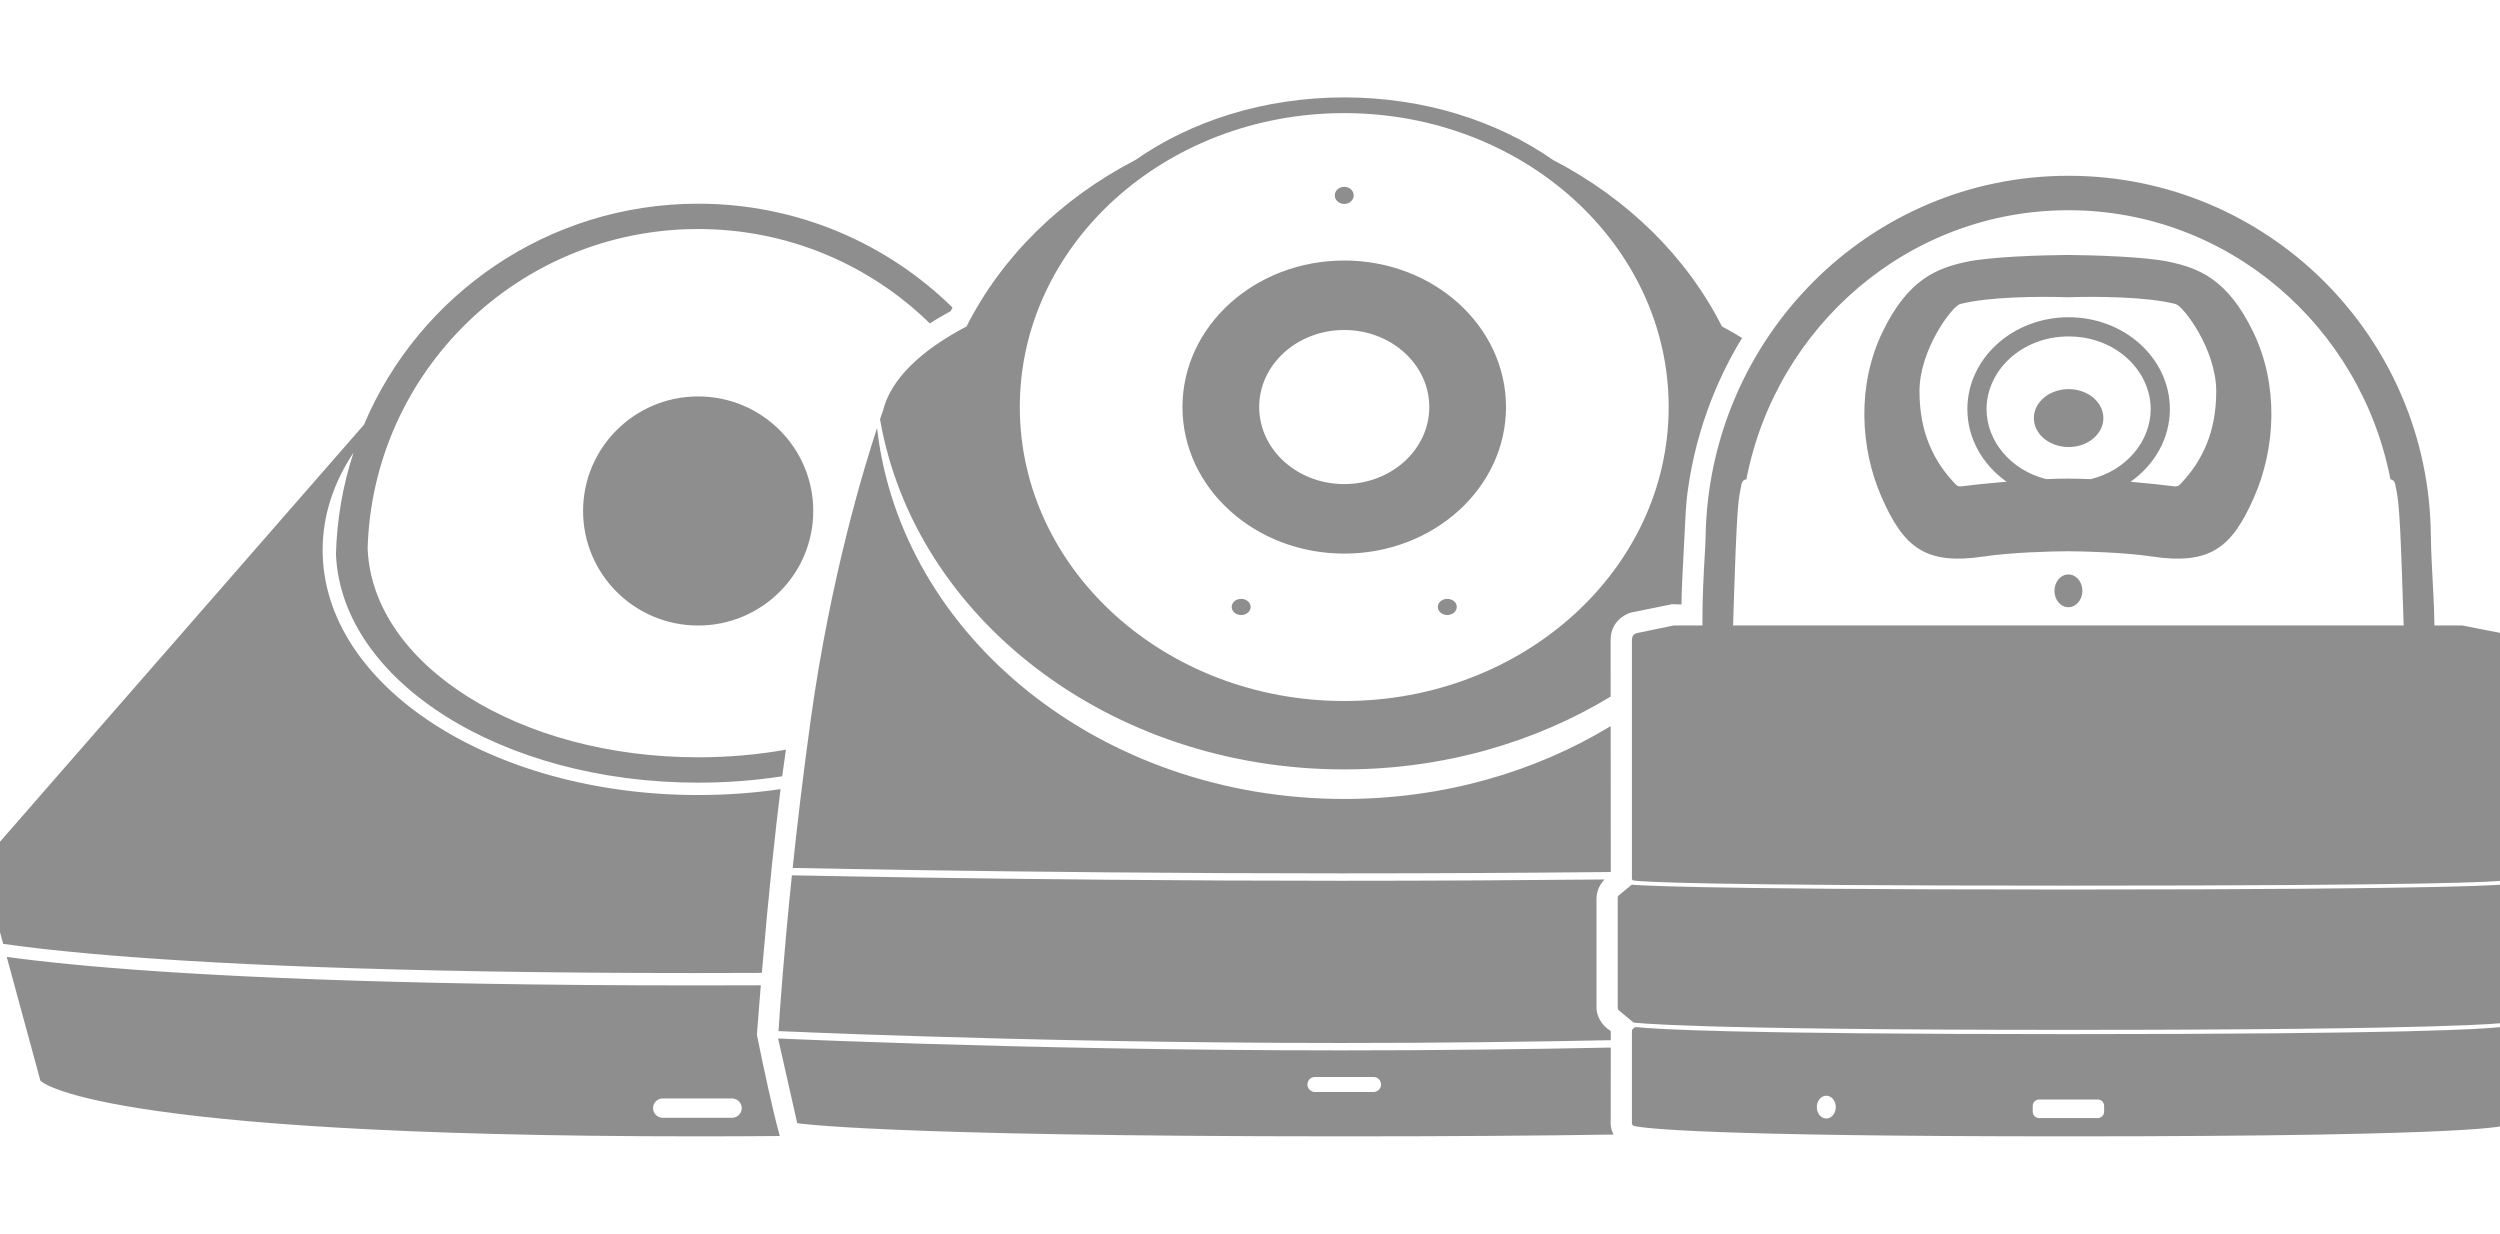<svg width="77" height="38" viewBox="0 0 77 38" fill="none" xmlns="http://www.w3.org/2000/svg">
<g clip-path="url(#clip0_1909_8800)">
<path fill-rule="evenodd" clip-rule="evenodd" d="M34.967 4.93C32.683 6.112 30.855 7.905 29.77 10.054C28.349 10.8 27.43 11.689 27.196 12.651L27.162 12.746L27.105 12.912C28.161 19.018 34.16 23.698 41.403 23.698C44.45 23.698 47.277 22.869 49.608 21.455C49.608 20.573 49.607 19.905 49.607 19.713C49.607 19.164 50.029 18.92 50.241 18.866L51.495 18.61L51.791 18.617C51.786 18.357 51.822 17.628 51.868 16.776C51.876 16.647 51.882 16.514 51.888 16.38C51.907 15.975 51.926 15.555 51.971 15.201C52.254 13.008 53.076 11.356 53.656 10.409C53.461 10.288 53.254 10.169 53.035 10.054C51.95 7.905 50.122 6.112 47.838 4.93C46.122 3.729 43.869 3 41.403 3C38.936 3 36.683 3.729 34.967 4.93ZM49.612 32.265L49.61 34.507C49.597 34.616 49.612 34.785 49.699 34.944C47.51 34.978 44.785 35 41.403 35C27.082 35 24.555 34.594 24.555 34.594L23.965 31.985L24.405 32.004C24.672 32.015 24.972 32.027 25.304 32.04L25.97 32.065C26.667 32.091 27.47 32.118 28.363 32.146C31.699 32.249 36.291 32.352 41.317 32.352C44.291 32.352 47.112 32.316 49.612 32.265ZM49.417 27.088C49.292 27.222 49.172 27.424 49.172 27.685V31.042C49.17 31.191 49.254 31.541 49.612 31.754L49.612 32.038C47.113 32.088 44.291 32.124 41.317 32.124C36.294 32.124 31.704 32.021 28.37 31.918C27.698 31.897 27.078 31.877 26.514 31.857C26.037 31.84 25.601 31.823 25.211 31.808L24.415 31.776L23.978 31.758C24.016 31.156 24.139 29.386 24.39 26.96L24.408 26.96C25.344 26.979 26.698 27.003 28.365 27.029C31.7 27.078 36.291 27.128 41.317 27.128C44.214 27.128 46.966 27.111 49.417 27.088ZM49.609 22.365L49.612 26.858C47.113 26.883 44.291 26.9 41.317 26.9C36.293 26.9 31.703 26.851 28.369 26.801C26.703 26.776 25.35 26.751 24.414 26.732C24.558 25.366 24.743 23.804 24.975 22.132C25.578 17.806 26.599 14.44 27.013 13.185C27.748 19.6 33.91 24.608 41.403 24.608C44.45 24.608 47.277 23.78 49.609 22.365ZM51.395 12.537C51.395 17.537 46.921 21.591 41.403 21.591C35.884 21.591 31.41 17.537 31.41 12.537C31.41 7.537 35.884 3.484 41.403 3.484C46.921 3.484 51.395 7.537 51.395 12.537ZM40.269 33.402C40.269 33.274 40.373 33.171 40.5 33.171H42.305C42.358 33.171 42.408 33.189 42.447 33.22C42.501 33.262 42.536 33.328 42.536 33.402C42.536 33.53 42.432 33.633 42.305 33.633H40.5C40.373 33.633 40.269 33.53 40.269 33.402ZM41.403 6.281C41.564 6.281 41.694 6.163 41.694 6.018C41.694 5.872 41.564 5.754 41.403 5.754C41.241 5.754 41.111 5.872 41.111 6.018C41.111 6.163 41.241 6.281 41.403 6.281ZM46.385 12.537C46.385 15.03 44.154 17.051 41.403 17.051C38.651 17.051 36.42 15.03 36.42 12.537C36.42 10.044 38.651 8.024 41.403 8.024C44.154 8.024 46.385 10.044 46.385 12.537ZM44.022 12.537C44.022 13.848 42.849 14.91 41.403 14.91C39.956 14.91 38.783 13.848 38.783 12.537C38.783 11.227 39.956 10.164 41.403 10.164C42.849 10.164 44.022 11.227 44.022 12.537ZM38.52 18.694C38.52 18.831 38.389 18.943 38.228 18.943C38.067 18.943 37.936 18.831 37.936 18.694C37.936 18.556 38.067 18.445 38.228 18.445C38.389 18.445 38.52 18.556 38.52 18.694ZM44.577 18.943C44.738 18.943 44.869 18.831 44.869 18.694C44.869 18.633 44.843 18.577 44.8 18.533C44.746 18.479 44.666 18.445 44.577 18.445C44.416 18.445 44.285 18.556 44.285 18.694C44.285 18.831 44.416 18.943 44.577 18.943ZM29.337 9.472C27.323 7.495 24.557 6.274 21.503 6.274C16.873 6.274 12.9 9.082 11.21 13.081L-0.576 26.585L-0.512 26.594H-0.576L0.098 29.071C0.239 29.091 0.392 29.112 0.557 29.133L0.791 29.163C0.894 29.176 1.001 29.189 1.112 29.202C1.254 29.219 1.402 29.235 1.557 29.252C1.93 29.292 2.345 29.333 2.805 29.375C6.133 29.672 11.856 29.97 21.432 29.97C22.13 29.97 22.807 29.968 23.465 29.965C23.679 27.438 23.887 25.534 24.041 24.305C23.224 24.424 22.375 24.487 21.503 24.487C15.115 24.487 9.937 21.109 9.937 16.942C9.937 15.875 10.276 14.86 10.889 13.94C10.562 14.937 10.374 15.997 10.346 17.097H10.349C10.534 20.988 15.457 24.106 21.503 24.106C22.394 24.106 23.261 24.038 24.091 23.91C24.137 23.567 24.175 23.293 24.206 23.09C23.346 23.243 22.439 23.325 21.503 23.325C15.986 23.325 11.494 20.48 11.325 16.93H11.322C11.461 11.452 15.967 7.054 21.503 7.054C24.284 7.054 26.803 8.164 28.64 9.962C28.784 9.863 29.123 9.669 29.285 9.58L29.337 9.472ZM23.433 30.347C23.393 30.832 23.352 31.338 23.312 31.866C23.47 32.656 23.809 34.265 24.018 34.989C23.209 34.996 22.364 35 21.48 35C2.728 35 1.244 33.284 1.244 33.284L0.207 29.472C0.451 29.506 0.726 29.541 1.034 29.577C1.231 29.6 1.442 29.623 1.666 29.647C2.002 29.683 2.369 29.719 2.771 29.755C6.114 30.053 11.849 30.351 21.432 30.351C22.118 30.351 22.785 30.35 23.433 30.347ZM20.414 33.832C20.249 33.832 20.114 33.965 20.114 34.13C20.114 34.294 20.249 34.428 20.414 34.428H22.545C22.636 34.428 22.717 34.388 22.772 34.325C22.817 34.273 22.845 34.204 22.845 34.13C22.845 34.055 22.817 33.986 22.77 33.933C22.716 33.871 22.635 33.832 22.545 33.832H20.414ZM25.048 15.738C25.048 17.687 23.461 19.266 21.503 19.266C19.546 19.266 17.959 17.687 17.959 15.738C17.959 13.79 19.546 12.21 21.503 12.21C23.461 12.21 25.048 13.79 25.048 15.738ZM74.898 17.345C74.885 17.072 74.875 16.794 74.87 16.509C74.827 10.389 69.863 5.414 63.708 5.414C57.554 5.414 52.643 10.414 52.533 16.509C52.533 16.62 52.522 16.819 52.507 17.085L52.506 17.09V17.095C52.476 17.62 52.431 18.401 52.434 19.264H51.555L50.412 19.5C50.412 19.5 50.336 19.527 50.305 19.566C50.287 19.587 50.277 19.621 50.271 19.649C50.265 19.678 50.263 19.701 50.263 19.701V27.055C50.263 27.087 50.278 27.114 50.31 27.119C50.574 27.159 52.319 27.278 63.708 27.278C75.096 27.278 76.841 27.159 77.106 27.119C77.138 27.114 77.152 27.087 77.152 27.055V19.701C77.152 19.701 77.147 19.611 77.115 19.567C77.085 19.525 77.005 19.493 77.005 19.493L75.836 19.264H74.98C74.978 18.976 74.966 18.677 74.951 18.369C74.944 18.225 74.936 18.08 74.928 17.932L74.928 17.928C74.918 17.737 74.907 17.543 74.898 17.345ZM74.033 19.264C74.008 18.44 73.956 16.866 73.923 16.275C73.88 15.497 73.858 15.325 73.775 14.924C73.763 14.865 73.74 14.826 73.713 14.801C73.686 14.777 73.655 14.766 73.626 14.765C72.71 10.039 68.617 6.475 63.707 6.475C58.797 6.475 54.704 10.039 53.788 14.765C53.73 14.767 53.66 14.805 53.636 14.924C53.612 15.038 53.594 15.134 53.578 15.23C53.539 15.472 53.519 15.719 53.489 16.275C53.469 16.621 53.444 17.303 53.421 17.975L53.413 18.197C53.4 18.595 53.387 18.976 53.379 19.264H74.033ZM49.826 27.651C49.826 27.621 49.839 27.593 49.862 27.575L50.26 27.247C50.26 27.247 51.394 27.398 63.701 27.398C76.008 27.398 77.152 27.238 77.152 27.238L77.542 27.575C77.554 27.585 77.563 27.597 77.569 27.611C77.574 27.623 77.576 27.636 77.576 27.649V31.043C77.576 31.072 77.564 31.099 77.542 31.118L77.09 31.507C77.09 31.507 75.657 31.72 63.701 31.72C51.745 31.72 50.312 31.494 50.312 31.494L49.861 31.118C49.839 31.099 49.826 31.072 49.826 31.042V27.651ZM50.263 31.764C50.263 31.692 50.341 31.627 50.412 31.635C50.942 31.696 53.315 31.851 63.707 31.851C74.1 31.851 76.472 31.696 77.003 31.635C77.074 31.627 77.152 31.692 77.152 31.764V34.657C77.152 34.657 76.869 35 63.707 35C52.577 35 50.657 34.755 50.329 34.679C50.285 34.669 50.263 34.632 50.263 34.586V31.764ZM62.608 34.062C62.608 33.953 62.696 33.865 62.805 33.865H64.61C64.719 33.865 64.807 33.953 64.807 34.062V34.24C64.807 34.349 64.719 34.437 64.61 34.437H62.805C62.696 34.437 62.608 34.349 62.608 34.24V34.062ZM56.25 34.45C56.411 34.45 56.542 34.293 56.542 34.099C56.542 33.905 56.411 33.748 56.25 33.748C56.089 33.748 55.958 33.905 55.958 34.099C55.958 34.293 56.089 34.45 56.25 34.45ZM63.707 18.702C63.945 18.702 64.138 18.476 64.138 18.197C64.138 17.919 63.945 17.693 63.707 17.693C63.469 17.693 63.277 17.919 63.277 18.197C63.277 18.476 63.469 18.702 63.707 18.702ZM63.664 7.853C62.883 7.859 61.301 7.908 60.58 8.062C59.657 8.258 58.765 8.597 57.978 10.233C57.191 11.869 57.289 13.806 57.959 15.325C58.63 16.844 59.288 17.416 61.108 17.139C61.948 17.012 63.223 16.98 63.664 16.979V16.98L63.69 16.979L63.716 16.98V16.979C64.157 16.98 65.432 17.012 66.272 17.139C68.093 17.416 68.751 16.844 69.421 15.325C70.091 13.806 70.19 11.869 69.403 10.233C68.615 8.597 67.724 8.258 66.801 8.062C66.079 7.908 64.497 7.859 63.716 7.853V7.852L63.69 7.853L63.664 7.852V7.853ZM63.69 9.155C62.853 9.128 61.256 9.133 60.369 9.365C60.129 9.433 59.12 10.761 59.12 12.053C59.12 13.304 59.547 14.209 60.239 14.924C60.282 14.968 60.342 14.988 60.403 14.98C60.725 14.939 61.235 14.883 61.802 14.836C61.068 14.318 60.595 13.509 60.595 12.601C60.595 11.038 61.991 9.771 63.714 9.771C65.436 9.771 66.832 11.038 66.832 12.601C66.832 13.511 66.357 14.322 65.62 14.839C66.17 14.886 66.663 14.94 66.978 14.98C67.038 14.988 67.099 14.968 67.141 14.924C67.833 14.209 68.26 13.304 68.26 12.053C68.26 10.761 67.251 9.433 67.011 9.365C66.124 9.133 64.527 9.128 63.69 9.155ZM64.393 14.758C65.488 14.491 66.241 13.591 66.241 12.601C66.241 11.417 65.165 10.362 63.714 10.362C62.262 10.362 61.186 11.417 61.186 12.601C61.186 13.588 61.935 14.487 63.027 14.757C63.256 14.747 63.48 14.741 63.69 14.741C63.913 14.742 64.15 14.748 64.393 14.758ZM64.784 12.877C64.784 13.37 64.305 13.769 63.714 13.769C63.122 13.769 62.643 13.37 62.643 12.877C62.643 12.385 63.122 11.985 63.714 11.985C64.305 11.985 64.784 12.385 64.784 12.877Z" fill="#8E8E8E"/>
</g>
<defs>
<clipPath id="clip0_1909_8800">
<rect width="77" height="38" fill="white"/>
</clipPath>
</defs>
</svg>
